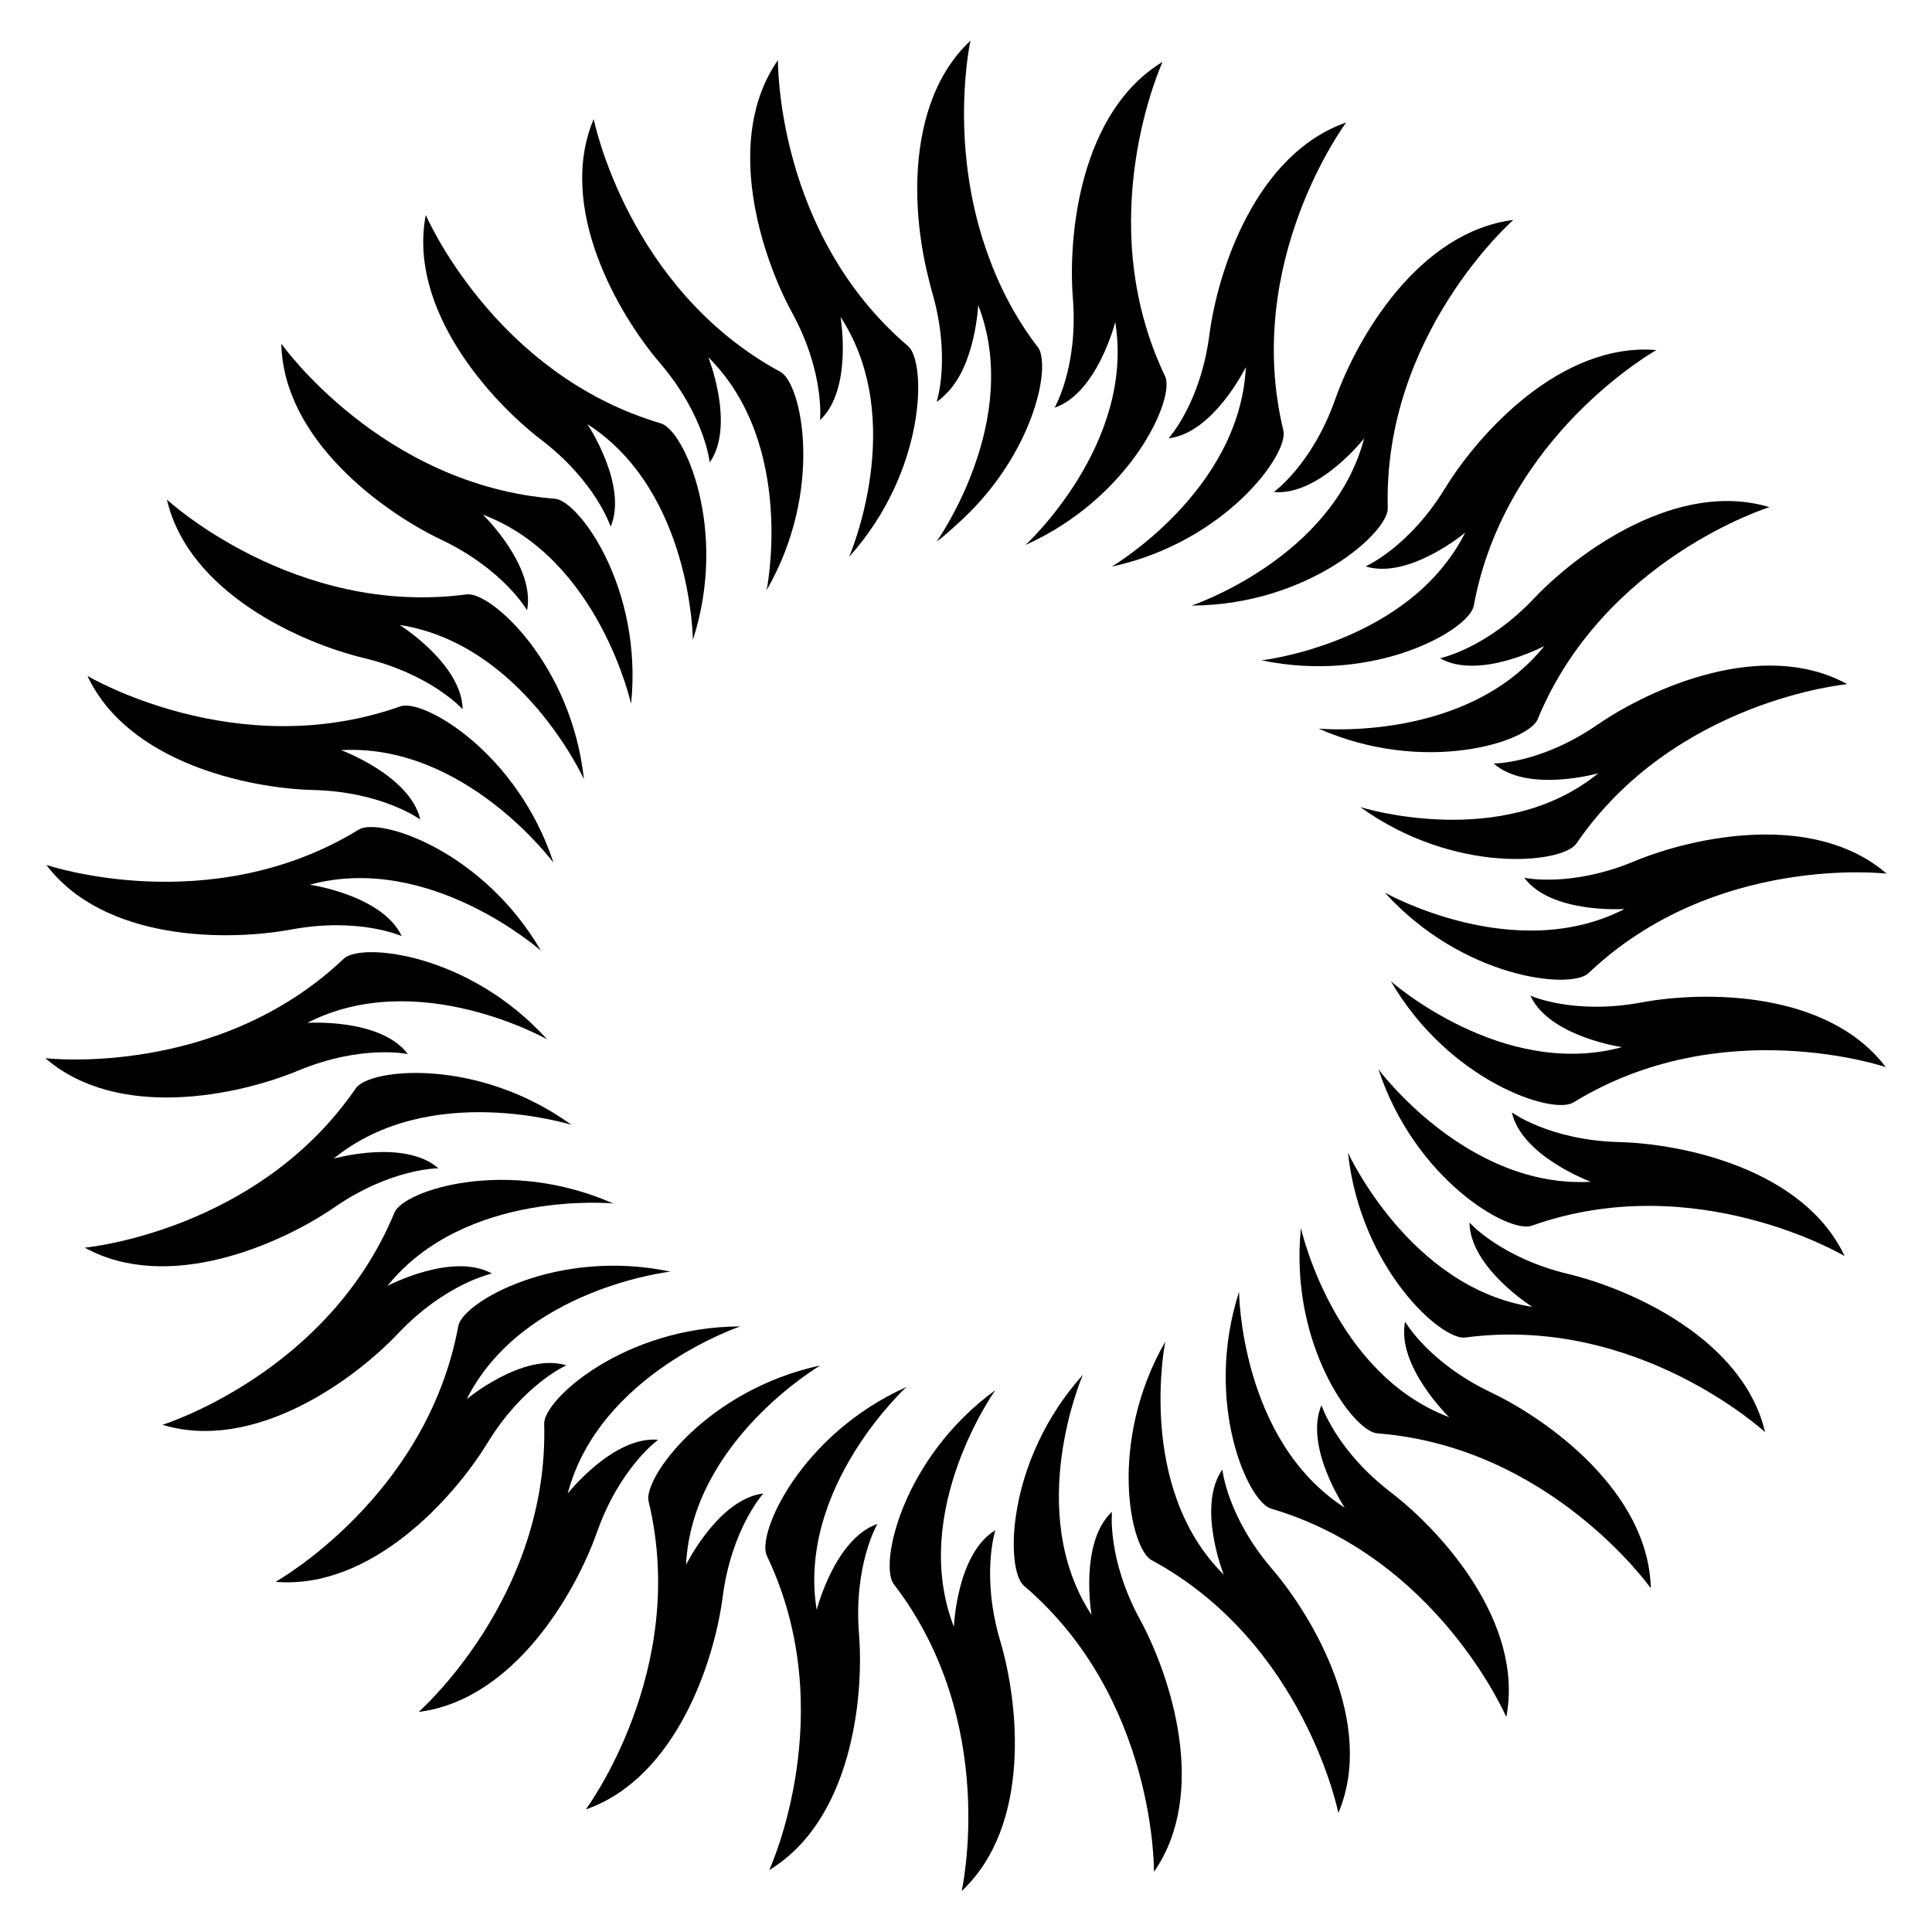 <?xml version="1.0" encoding="UTF-8"?>
<!-- Uploaded to: ICON Repo, www.iconrepo.com, Generator: ICON Repo Mixer Tools -->
<svg fill="#000000" width="800px" height="800px" version="1.1" viewBox="144 144 512 512" xmlns="http://www.w3.org/2000/svg">
 <g>
  <path d="m389.86 216.88c0.336 1.387 0.672 2.856 1.027 4.094 2.625 8.797 2.961 16.164 2.644 21.348-0.316 5.164-1.301 8.145-1.301 8.145v0.02c0.902-0.547 1.637-1.301 2.394-2.035 7.894-7.535 8.605-23.594 8.605-23.594 2.981 7.66 3.777 15.406 3.297 22.715-0.23 3.652-0.797 7.199-1.555 10.578-3.801 16.855-12.762 29.367-12.762 29.367l0.02-0.02v0.02c2.035-1.469 3.738-3.106 5.519-4.703 17.047-15.199 23.152-34.762 22.355-43.223-0.125-1.512-0.441-2.731-0.965-3.441-6.59-8.566-10.938-17.59-13.938-26.387-9.824-28.691-4.027-54.953-4.027-54.953l-0.02 0.02-0.004-0.02c-6.801 6.359-10.602 14.777-12.512 23.68-2.918 13.539-1.32 28 1.219 38.391z"/>
  <path d="m361.31 255.36c8.734-8.207 5.438-27.375 5.438-27.375 18.012 27.52 2.266 63.605 2.266 63.605 20.57-22.883 20.488-51.66 15.66-55.84-35.117-29.91-34.508-75.82-34.508-75.82-14.508 20.824-4.473 51.809 3.695 66.84 8.816 16.121 7.449 28.59 7.449 28.59z"/>
  <path d="m332.09 266.55c6.82-9.824-0.379-27.875-0.379-27.875 23.363 23.176 15.449 61.738 15.449 61.738 15.344-26.641 9.301-54.789 3.672-57.855-40.531-21.98-49.496-67.008-49.496-67.008-9.867 23.387 6.402 51.598 17.508 64.594 11.965 13.961 13.246 26.406 13.246 26.406z"/>
  <path d="m287.38 260.51c14.609 11.168 18.453 23.07 18.453 23.07 4.641-11.023-6.172-27.188-6.172-27.188 27.668 17.801 27.961 57.184 27.961 57.184 9.469-29.242-2.289-55.547-8.461-57.371-44.227-13.059-62.324-55.23-62.324-55.23-4.785 24.918 16.984 49.141 30.543 59.535z"/>
  <path d="m260.84 286.98c16.605 7.871 22.84 18.746 22.84 18.746 2.266-11.777-11.691-25.336-11.691-25.336 30.754 11.652 39.254 50.129 39.254 50.129 3.168-30.586-13.816-53.844-20.195-54.348-45.996-3.59-72.488-41.082-72.488-41.082 0.504 25.379 26.871 44.543 42.281 51.891z"/>
  <path d="m240.39 318.38c17.887 4.262 26.219 13.582 26.219 13.582-0.211-11.988-16.688-22.336-16.688-22.336 32.496 4.996 48.828 40.871 48.828 40.871-3.297-30.586-24.73-49.816-31.07-48.977-45.738 6.047-79.453-25.125-79.453-25.125 5.773 24.727 35.562 37.973 52.164 41.984z"/>
  <path d="m226.92 353.36c18.367 0.418 28.465 7.828 28.465 7.828-2.707-11.672-20.992-18.391-20.992-18.391 32.852-1.848 56.281 29.828 56.281 29.828-9.574-29.219-34.531-43.574-40.559-41.434-43.492 15.406-82.938-8.062-82.938-8.062 10.789 22.988 42.633 29.766 59.742 30.23z"/>
  <path d="m221.02 390.36c18.055-3.402 29.43 1.723 29.43 1.723-5.059-10.852-24.352-13.625-24.352-13.625 31.781-8.648 61.254 17.488 61.254 17.488-15.43-26.598-42.824-35.457-48.262-32.098-39.34 24.121-82.812 9.363-82.812 9.363 15.328 20.234 47.906 20.234 64.742 17.148z"/>
  <path d="m222.91 427.77c16.961-7.074 29.18-4.43 29.18-4.43-7.199-9.574-26.641-8.27-26.641-8.27 29.285-15.051 63.543 4.367 63.543 4.367-20.637-22.82-49.246-25.777-53.887-21.371-33.461 31.762-79.078 26.367-79.078 26.367 19.23 16.645 51.098 9.887 66.883 3.336z"/>
  <path d="m260.19 453.61c-9.047-7.871-27.773-2.562-27.773-2.562 25.484-20.805 63.059-8.941 63.059-8.941-24.938-18.012-53.531-14.969-57.184-9.699-26.113 38.039-71.836 42.234-71.836 42.234 22.25 12.258 52.039-0.988 66.125-10.664 15.098-10.43 27.609-10.367 27.609-10.367z"/>
  <path d="m274.38 481.51c-10.496-5.816-27.711 3.273-27.711 3.273 20.637-25.652 59.828-21.852 59.828-21.852-28.129-12.426-55.48-3.484-57.961 2.414-17.613 42.637-61.484 56.238-61.484 56.238 24.309 7.367 50.676-11.777 62.43-24.184 12.637-13.352 24.898-15.891 24.898-15.891z"/>
  <path d="m273.08 526.56c9.551-15.703 21.012-20.738 21.012-20.738-11.441-3.504-26.406 8.965-26.406 8.965 14.82-29.367 53.969-33.797 53.969-33.797-30.125-6.32-55.02 8.102-56.195 14.402-8.355 45.363-48.43 67.805-48.43 67.805 25.297 2.137 47.105-22.066 56.051-36.637z"/>
  <path d="m318.42 525.55c-11.945-1.027-23.973 14.254-23.973 14.254 8.375-31.824 45.742-44.293 45.742-44.293-30.754 0.082-52.102 19.355-51.977 25.777 1.281 46.098-33.273 76.391-33.273 76.391 25.211-3.168 41.5-31.383 47.211-47.484 6.09-17.34 16.27-24.645 16.27-24.645z"/>
  <path d="m325.81 558.7c1.594-32.852 35.562-52.836 35.562-52.836-30.102 6.488-46.938 29.789-45.488 36.023 10.828 44.816-16.648 81.637-16.648 81.637 23.992-8.355 34.07-39.34 36.273-56.258 2.352-18.223 10.789-27.48 10.789-27.48-11.902 1.449-20.488 18.914-20.488 18.914z"/>
  <path d="m360.43 570.64c-5.269-32.477 23.785-59.07 23.785-59.07-28.066 12.594-39.738 38.898-37.008 44.691 19.941 41.586 0.652 83.316 0.652 83.316 21.77-13.16 25.148-45.555 23.785-62.578-1.469-18.305 4.871-29.137 4.871-29.137-11.301 3.926-16.086 22.777-16.086 22.777z"/>
  <path d="m407.79 549.52c-10.266 6.172-11 25.609-11 25.609-11.902-30.668 10.98-62.723 10.98-62.723-24.855 18.156-30.797 46.309-26.91 51.41 28.129 36.547 17.988 81.344 17.988 81.344 18.559-17.402 15.113-49.793 10.266-66.145-5.25-17.594-1.324-29.496-1.324-29.496z"/>
  <path d="m438.69 544.63c-8.734 8.164-5.414 27.352-5.414 27.352-18.031-27.52-2.309-63.648-2.309-63.648-20.531 22.922-20.508 51.684-15.641 55.883 35.121 29.895 34.488 75.844 34.488 75.844 14.527-20.887 4.449-51.852-3.695-66.859-8.773-16.121-7.43-28.57-7.43-28.57z"/>
  <path d="m467.93 533.43c-6.844 9.805 0.379 27.879 0.379 27.879-23.344-23.176-15.492-61.781-15.492-61.781-15.305 26.703-9.32 54.832-3.652 57.918 40.559 21.938 49.52 67.008 49.52 67.008 9.867-23.449-6.422-51.641-17.527-64.613-11.969-13.941-13.227-26.41-13.227-26.41z"/>
  <path d="m512.6 539.49c-14.57-11.168-18.391-23.113-18.391-23.113-4.68 11.02 6.172 27.184 6.172 27.184-27.688-17.801-28.023-57.203-28.023-57.203-9.426 29.285 2.309 55.586 8.461 57.434 44.23 13.016 62.367 55.25 62.367 55.25 4.762-24.977-17.047-49.16-30.586-59.551z"/>
  <path d="m539.16 513.02c-16.582-7.894-22.797-18.766-22.797-18.766-2.332 11.754 11.672 25.316 11.672 25.316-30.773-11.652-39.277-50.129-39.277-50.129-3.148 30.605 13.793 53.887 20.215 54.41 45.992 3.547 72.508 41.059 72.508 41.059-0.59-25.418-26.934-44.543-42.32-51.891z"/>
  <path d="m559.6 481.62c-17.863-4.281-26.176-13.625-26.176-13.625 0.168 11.988 16.648 22.336 16.648 22.336-32.516-5.016-48.848-40.871-48.848-40.871 3.297 30.586 24.707 49.836 31.09 48.996 45.699-6.086 79.453 25.086 79.453 25.086-5.816-24.711-35.586-37.934-52.168-41.922z"/>
  <path d="m573.08 446.66c-18.348-0.461-28.422-7.871-28.422-7.871 2.644 11.691 20.93 18.391 20.93 18.391-32.852 1.867-56.281-29.809-56.281-29.809 9.594 29.223 34.512 43.602 40.598 41.461 43.453-15.449 82.941 8.039 82.941 8.039-10.832-23.012-42.699-29.77-59.766-30.211z"/>
  <path d="m579 409.66c-18.055 3.359-29.43-1.805-29.43-1.805 4.996 10.895 24.289 13.645 24.289 13.645-31.738 8.648-61.254-17.445-61.254-17.445 15.473 26.574 42.867 35.457 48.344 32.117 39.277-24.16 82.793-9.383 82.793-9.383-15.387-20.277-47.926-20.258-64.742-17.129z"/>
  <path d="m510.98 380.54c20.676 22.797 49.309 25.777 53.969 21.371 33.418-31.805 79.035-26.387 79.035-26.387-19.25-16.605-51.094-9.824-66.879-3.273-16.941 7.055-29.156 4.367-29.156 4.367 7.16 9.613 26.574 8.27 26.574 8.27-29.242 15.047-63.543-4.348-63.543-4.348z"/>
  <path d="m539.83 346.34c9.004 7.914 27.73 2.582 27.73 2.582-25.484 20.824-63.059 8.965-63.059 8.965 24.961 17.988 53.57 14.969 57.246 9.676 26.051-38.059 71.793-42.258 71.793-42.258-22.293-12.238-52.02 1.027-66.105 10.684-15.094 10.434-27.605 10.352-27.605 10.352z"/>
  <path d="m525.61 318.45c10.453 5.879 27.648-3.254 27.648-3.254-20.594 25.672-59.805 21.895-59.805 21.895 28.148 12.406 55.504 3.484 58.023-2.434 17.57-42.637 61.445-56.258 61.445-56.258-24.352-7.328-50.676 11.82-62.41 24.203-12.621 13.328-24.902 15.848-24.902 15.848z"/>
  <path d="m526.94 273.42c-9.574 15.66-21.035 20.676-21.035 20.676 11.441 3.57 26.387-8.941 26.387-8.941-14.82 29.367-53.949 33.84-53.949 33.84 30.102 6.297 55.02-8.102 56.215-14.441 8.332-45.363 48.406-67.785 48.406-67.785-25.332-2.102-47.102 22.102-56.023 36.652z"/>
  <path d="m481.59 274.38c11.922 1.113 23.93-14.211 23.93-14.211-8.355 31.824-45.723 44.312-45.723 44.312 30.754-0.105 52.125-19.375 51.977-25.801-1.281-46.098 33.273-76.391 33.273-76.391-25.254 3.211-41.48 31.383-47.191 47.504-6.106 17.32-16.266 24.586-16.266 24.586z"/>
  <path d="m474.16 241.28c-1.574 32.875-35.539 52.879-35.539 52.879 30.082-6.508 46.961-29.809 45.488-36.062-10.852-44.84 16.648-81.641 16.648-81.641-24.016 8.375-34.051 39.34-36.254 56.258-2.371 18.223-10.812 27.438-10.812 27.438 11.902-1.363 20.469-18.871 20.469-18.871z"/>
  <path d="m439.55 229.33c5.289 32.477-23.785 59.094-23.785 59.094 28.086-12.617 39.758-38.918 36.988-44.734-19.902-41.586-0.652-83.297-0.652-83.297-21.746 13.184-25.105 45.555-23.785 62.555 1.469 18.305-4.848 29.094-4.848 29.094 11.34-3.816 16.082-22.711 16.082-22.711z"/>
 </g>
</svg>